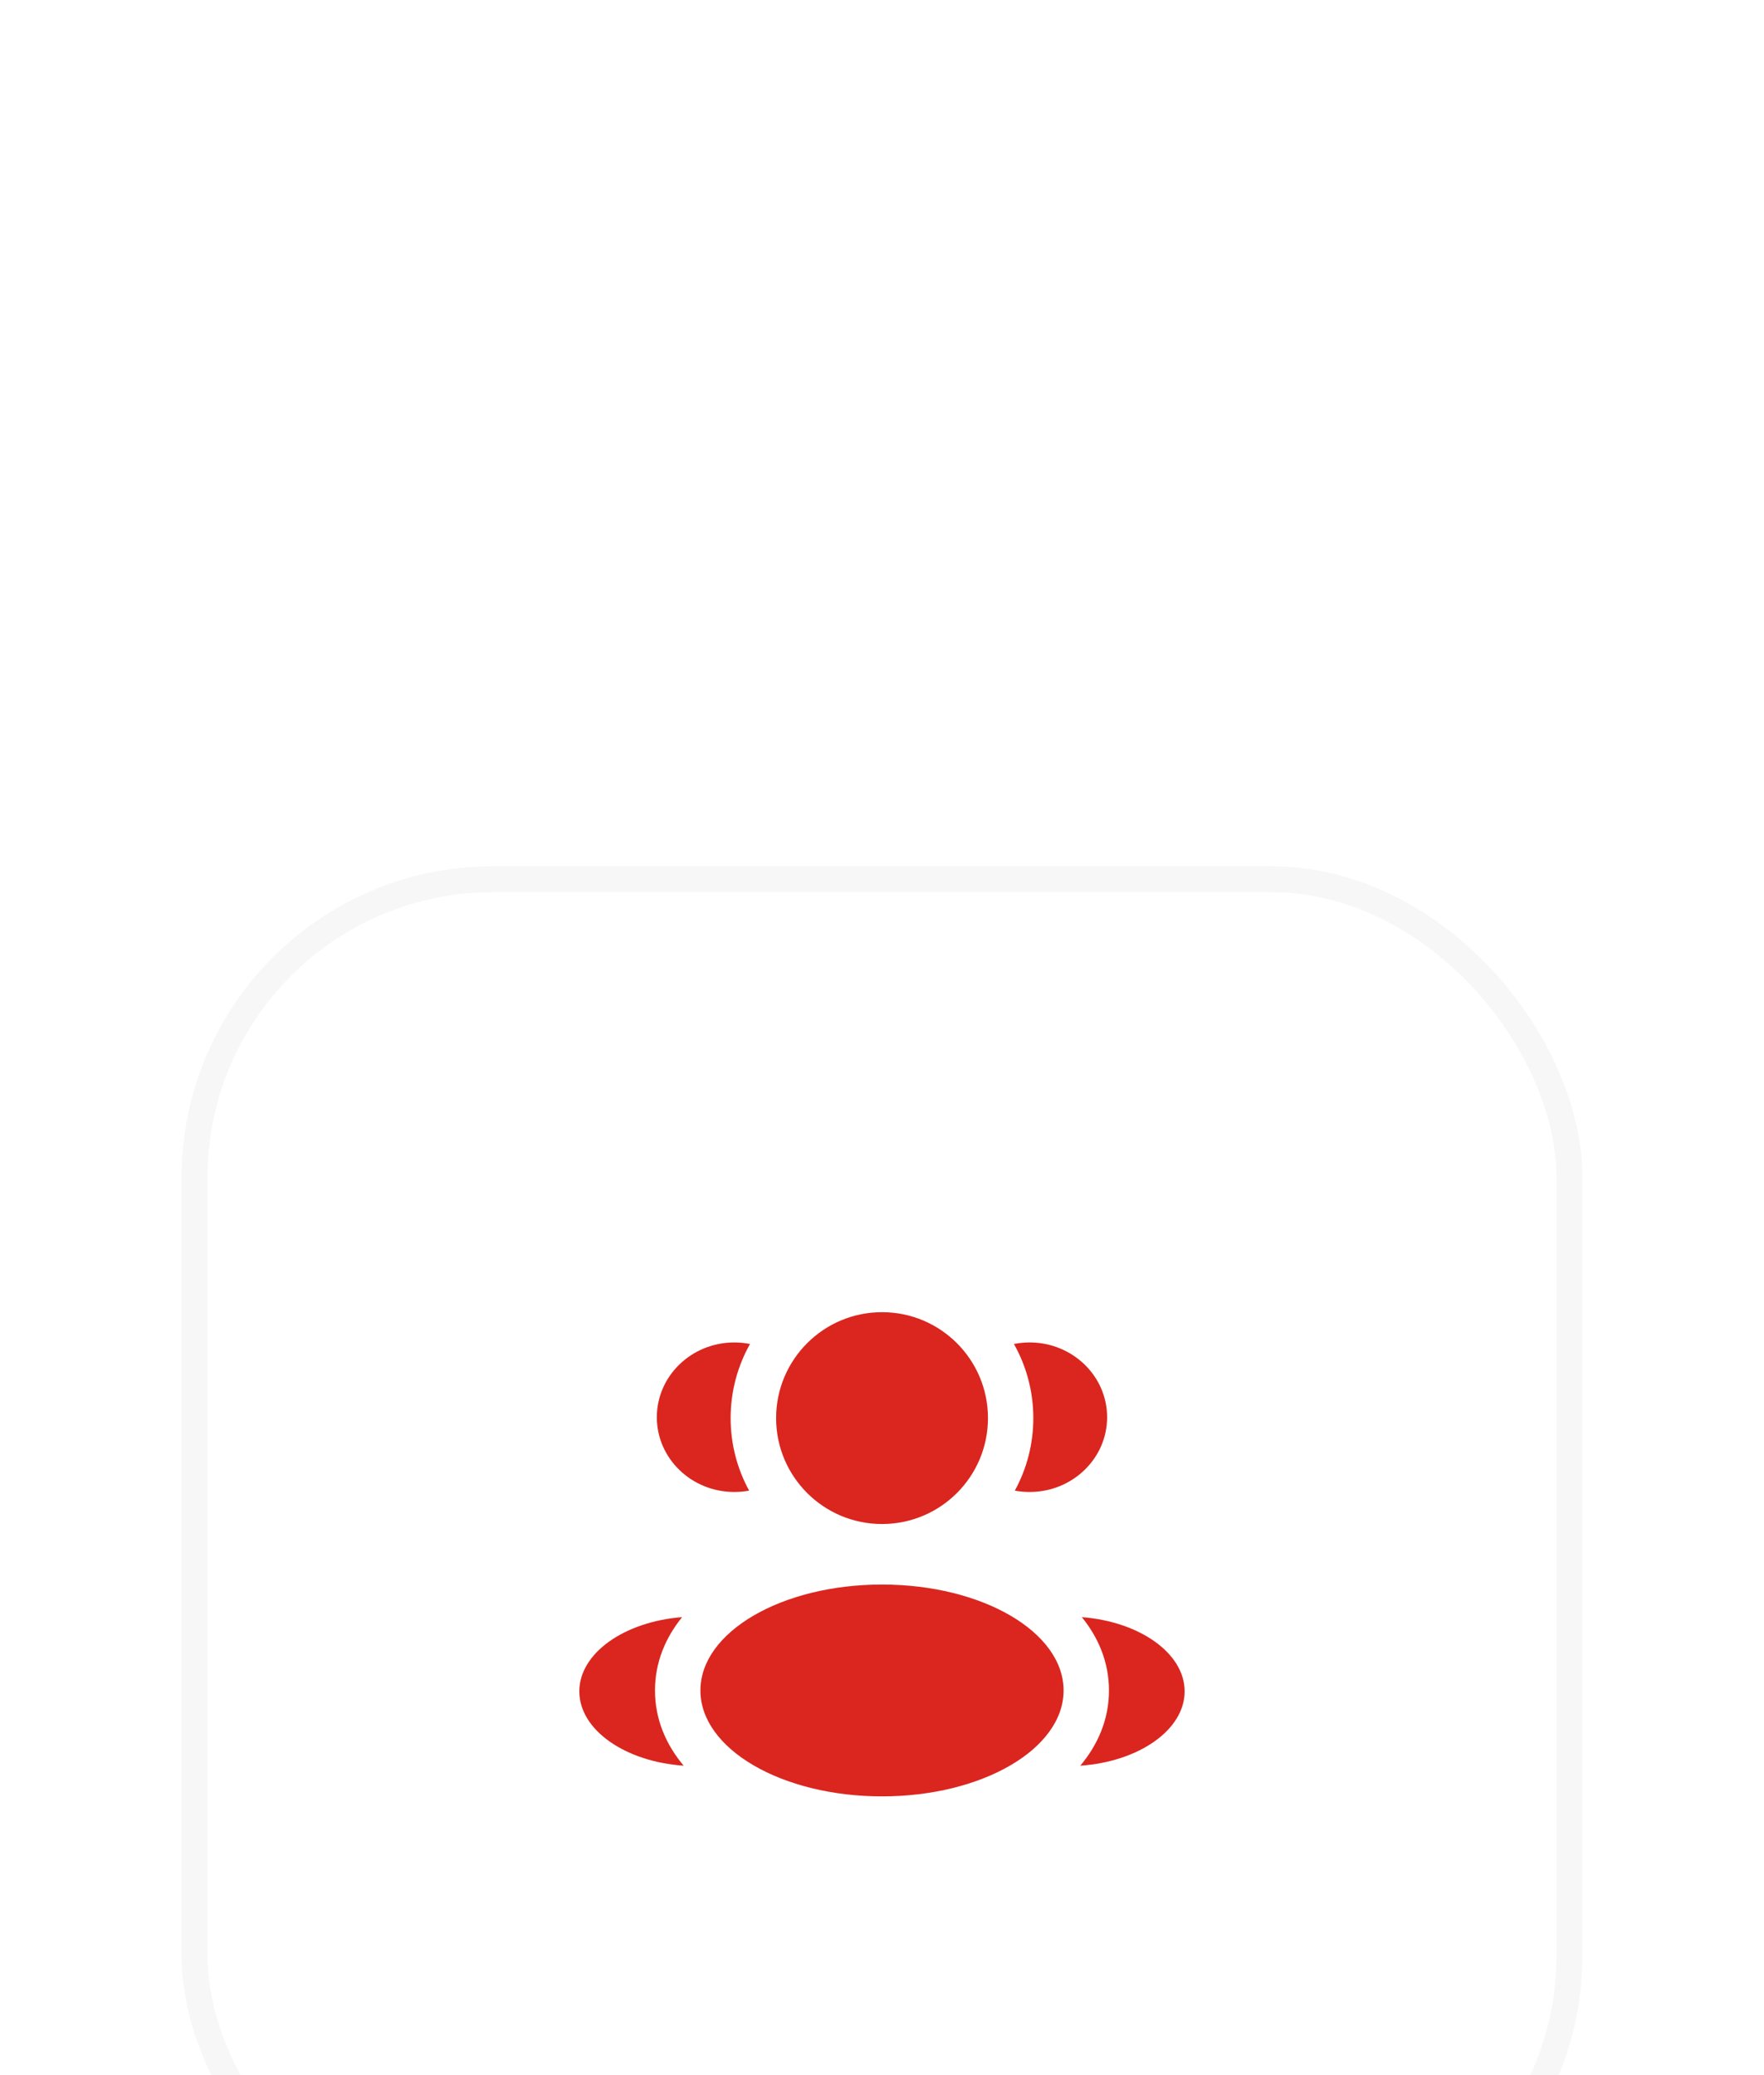 <svg width="68" height="80" viewBox="0 0 68 80" fill="none" xmlns="http://www.w3.org/2000/svg">
<g filter="url(#filter0_dddd_635_16290)">
<rect x="7" y="1.396" width="54" height="54" rx="12" fill="white"/>
<rect x="7.5" y="1.896" width="53" height="53" rx="11.5" stroke="#F7F7F7"/>
<path d="M38.085 22.671C38.085 24.926 36.257 26.754 34.001 26.754C31.746 26.754 29.918 24.926 29.918 22.671C29.918 20.416 31.746 18.587 34.001 18.587C36.257 18.587 38.085 20.416 38.085 22.671Z" fill="#DA261F"/>
<path d="M41 33.171C41 35.426 37.866 37.254 34 37.254C30.134 37.254 27 35.426 27 33.171C27 30.916 30.134 29.087 34 29.087C37.866 29.087 41 30.916 41 33.171Z" fill="#DA261F"/>
<path d="M28.308 19.754C28.515 19.754 28.717 19.775 28.912 19.813C28.437 20.658 28.165 21.633 28.165 22.671C28.165 23.684 28.424 24.637 28.878 25.467C28.693 25.501 28.503 25.519 28.308 25.519C26.658 25.519 25.32 24.229 25.32 22.637C25.32 21.045 26.658 19.754 28.308 19.754Z" fill="#DA261F"/>
<path d="M26.354 36.071C25.691 35.279 25.249 34.307 25.249 33.171C25.249 32.069 25.665 31.122 26.294 30.344C24.072 30.516 22.332 31.732 22.332 33.205C22.332 34.693 24.102 35.917 26.354 36.071Z" fill="#DA261F"/>
<path d="M39.833 22.671C39.833 23.684 39.575 24.637 39.12 25.467C39.305 25.501 39.495 25.519 39.69 25.519C41.34 25.519 42.678 24.229 42.678 22.637C42.678 21.045 41.34 19.754 39.69 19.754C39.483 19.754 39.281 19.775 39.086 19.813C39.561 20.658 39.833 21.633 39.833 22.671Z" fill="#DA261F"/>
<path d="M41.644 36.071C43.896 35.917 45.666 34.693 45.666 33.205C45.666 31.732 43.926 30.516 41.704 30.344C42.333 31.122 42.749 32.069 42.749 33.171C42.749 34.307 42.307 35.279 41.644 36.071Z" fill="#DA261F"/>
</g>
<defs>
<filter id="filter0_dddd_635_16290" x="0" y="0.396" width="68" height="79" filterUnits="userSpaceOnUse" color-interpolation-filters="sRGB">
<feFlood flood-opacity="0" result="BackgroundImageFix"/>
<feColorMatrix in="SourceAlpha" type="matrix" values="0 0 0 0 0 0 0 0 0 0 0 0 0 0 0 0 0 0 127 0" result="hardAlpha"/>
<feOffset dy="1"/>
<feGaussianBlur stdDeviation="1"/>
<feColorMatrix type="matrix" values="0 0 0 0 0 0 0 0 0 0 0 0 0 0 0 0 0 0 0.05 0"/>
<feBlend mode="normal" in2="BackgroundImageFix" result="effect1_dropShadow_635_16290"/>
<feColorMatrix in="SourceAlpha" type="matrix" values="0 0 0 0 0 0 0 0 0 0 0 0 0 0 0 0 0 0 127 0" result="hardAlpha"/>
<feOffset dy="4"/>
<feGaussianBlur stdDeviation="2"/>
<feColorMatrix type="matrix" values="0 0 0 0 0 0 0 0 0 0 0 0 0 0 0 0 0 0 0.04 0"/>
<feBlend mode="normal" in2="effect1_dropShadow_635_16290" result="effect2_dropShadow_635_16290"/>
<feColorMatrix in="SourceAlpha" type="matrix" values="0 0 0 0 0 0 0 0 0 0 0 0 0 0 0 0 0 0 127 0" result="hardAlpha"/>
<feOffset dy="10"/>
<feGaussianBlur stdDeviation="3"/>
<feColorMatrix type="matrix" values="0 0 0 0 0 0 0 0 0 0 0 0 0 0 0 0 0 0 0.02 0"/>
<feBlend mode="normal" in2="effect2_dropShadow_635_16290" result="effect3_dropShadow_635_16290"/>
<feColorMatrix in="SourceAlpha" type="matrix" values="0 0 0 0 0 0 0 0 0 0 0 0 0 0 0 0 0 0 127 0" result="hardAlpha"/>
<feOffset dy="17"/>
<feGaussianBlur stdDeviation="3.5"/>
<feColorMatrix type="matrix" values="0 0 0 0 0 0 0 0 0 0 0 0 0 0 0 0 0 0 0.01 0"/>
<feBlend mode="normal" in2="effect3_dropShadow_635_16290" result="effect4_dropShadow_635_16290"/>
<feBlend mode="normal" in="SourceGraphic" in2="effect4_dropShadow_635_16290" result="shape"/>
</filter>
</defs>
</svg>
